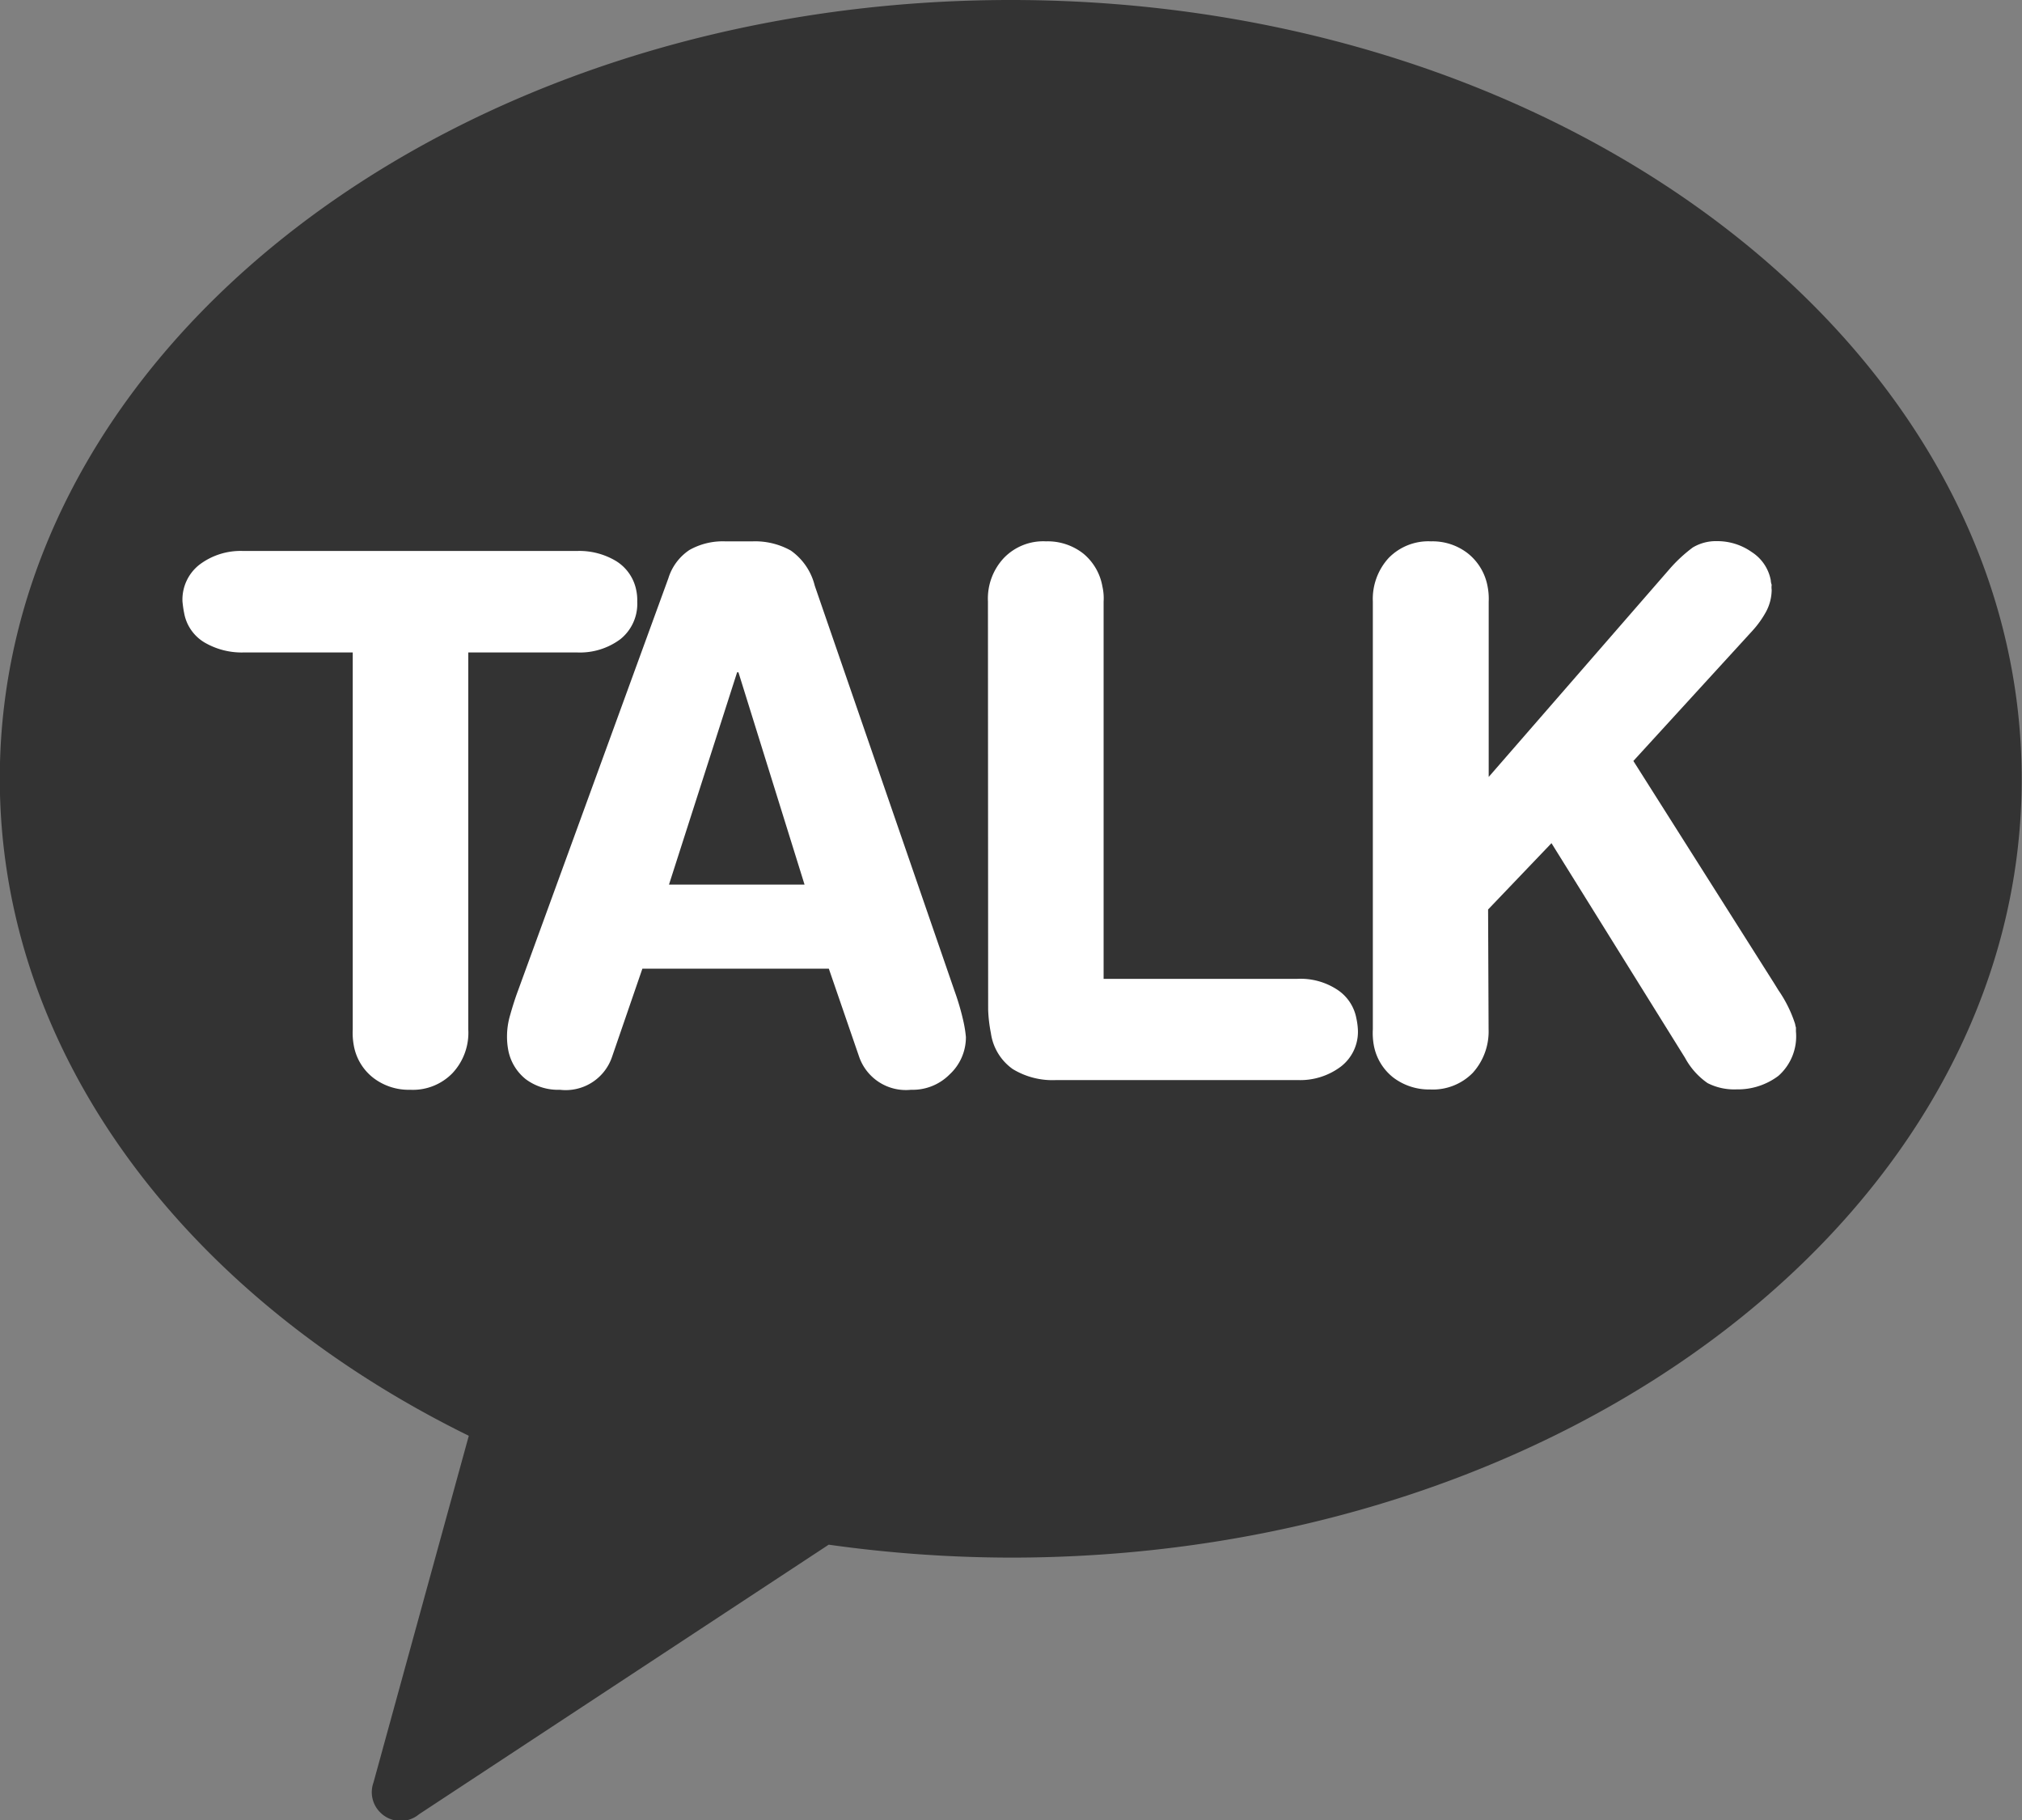 <svg xmlns="http://www.w3.org/2000/svg" width="20" height="18" viewBox="0 0 20 18">
  <rect x="0" y="0" width="20" height="18" fill="#808080" stroke="none"/>
  <g id="카카오" transform="translate(-9.539 -11.077)">
    <g id="그룹_13" data-name="그룹 13" transform="translate(-1479.595 -185.379)">
      <g id="그룹_11" data-name="그룹 11" transform="translate(1489.134 196.456)">
        <g id="그룹_10" data-name="그룹 10" transform="translate(0 0)">
          <path id="패스_41" data-name="패스 41" d="M1499.132,196.456c-5.524,0-10,3.445-10,7.7,0,2.735,1.854,5.132,4.639,6.5l-.943,3.43a.281.281,0,0,0,.072.3.284.284,0,0,0,.379.013l4.052-2.666a13.057,13.057,0,0,0,1.8.128c5.521,0,10-3.443,10-7.7S1504.654,196.456,1499.132,196.456Z" transform="translate(-1489.134 -196.456)" fill="#333"/>
        </g>
      </g>
      <g id="그룹_12" data-name="그룹 12" transform="translate(1490.942 201.81)">
        <path id="패스_42" data-name="패스 42" d="M1500.43,227.259h-1.083a.729.729,0,0,1-.385-.1.426.426,0,0,1-.2-.292c-.007-.033-.012-.071-.016-.11a.438.438,0,0,1,.17-.368.675.675,0,0,1,.425-.134h3.312a.707.707,0,0,1,.382.1.438.438,0,0,1,.2.292.463.463,0,0,1,.009.108.448.448,0,0,1-.166.372.669.669,0,0,1-.424.132h-1.081l0,3.73a.584.584,0,0,1-.157.431.546.546,0,0,1-.418.164.574.574,0,0,1-.366-.119.52.52,0,0,1-.192-.322.678.678,0,0,1-.01-.154Z" transform="translate(-1498.749 -226.16)" fill="#fff"/>
        <path id="패스_43" data-name="패스 43" d="M1517.267,226.123a.519.519,0,0,1,.209-.28.673.673,0,0,1,.352-.085h.274a.722.722,0,0,1,.376.091.6.6,0,0,1,.237.348l1.382,4.006a2.473,2.473,0,0,1,.092.319,1.2,1.2,0,0,1,.021.138.5.5,0,0,1-.161.37.514.514,0,0,1-.382.152.489.489,0,0,1-.513-.326l-.3-.872h-1.844l-.3.872a.484.484,0,0,1-.516.326.533.533,0,0,1-.338-.105.483.483,0,0,1-.175-.3.7.7,0,0,1-.01-.122.74.74,0,0,1,.031-.212c.023-.082.049-.165.079-.245Zm.693.93h-.013l-.674,2.1h1.341Z" transform="translate(-1512.464 -225.758)" fill="#fff"/>
        <path id="패스_44" data-name="패스 44" d="M1540.712,226.353a.587.587,0,0,1,.157-.43.54.54,0,0,1,.418-.165.57.57,0,0,1,.367.12.541.541,0,0,1,.19.326.525.525,0,0,1,.012.15v3.731h1.914a.66.66,0,0,1,.386.1.434.434,0,0,1,.2.29.675.675,0,0,1,.015.109.434.434,0,0,1-.17.37.668.668,0,0,1-.425.132h-2.388a.756.756,0,0,1-.431-.109.524.524,0,0,1-.216-.356,1.426,1.426,0,0,1-.027-.233Z" transform="translate(-1532.748 -225.758)" fill="#fff"/>
        <path id="패스_45" data-name="패스 45" d="M1560.769,226.353a.6.6,0,0,1,.156-.43.548.548,0,0,1,.42-.165.567.567,0,0,1,.365.12.541.541,0,0,1,.194.326.63.63,0,0,1,.011.15l0,1.734,1.8-2.069a1.466,1.466,0,0,1,.218-.2.446.446,0,0,1,.241-.063.589.589,0,0,1,.343.108.424.424,0,0,1,.188.278s0,.021.009.046a.183.183,0,0,0,0,.049.467.467,0,0,1-.055.216.971.971,0,0,1-.137.191l-1.176,1.286,1.393,2.2.042.068a1.268,1.268,0,0,1,.165.334.166.166,0,0,0,.008.034v.039a.521.521,0,0,1-.173.439.666.666,0,0,1-.414.134.58.58,0,0,1-.287-.062.719.719,0,0,1-.223-.25l-1.321-2.123-.627.656.005,1.185a.61.61,0,0,1-.157.431.553.553,0,0,1-.421.164.585.585,0,0,1-.366-.119.526.526,0,0,1-.192-.322.679.679,0,0,1-.009-.154Z" transform="translate(-1548.998 -225.758)" fill="#fff"/>
      </g>
    </g>
  </g>
</svg>

